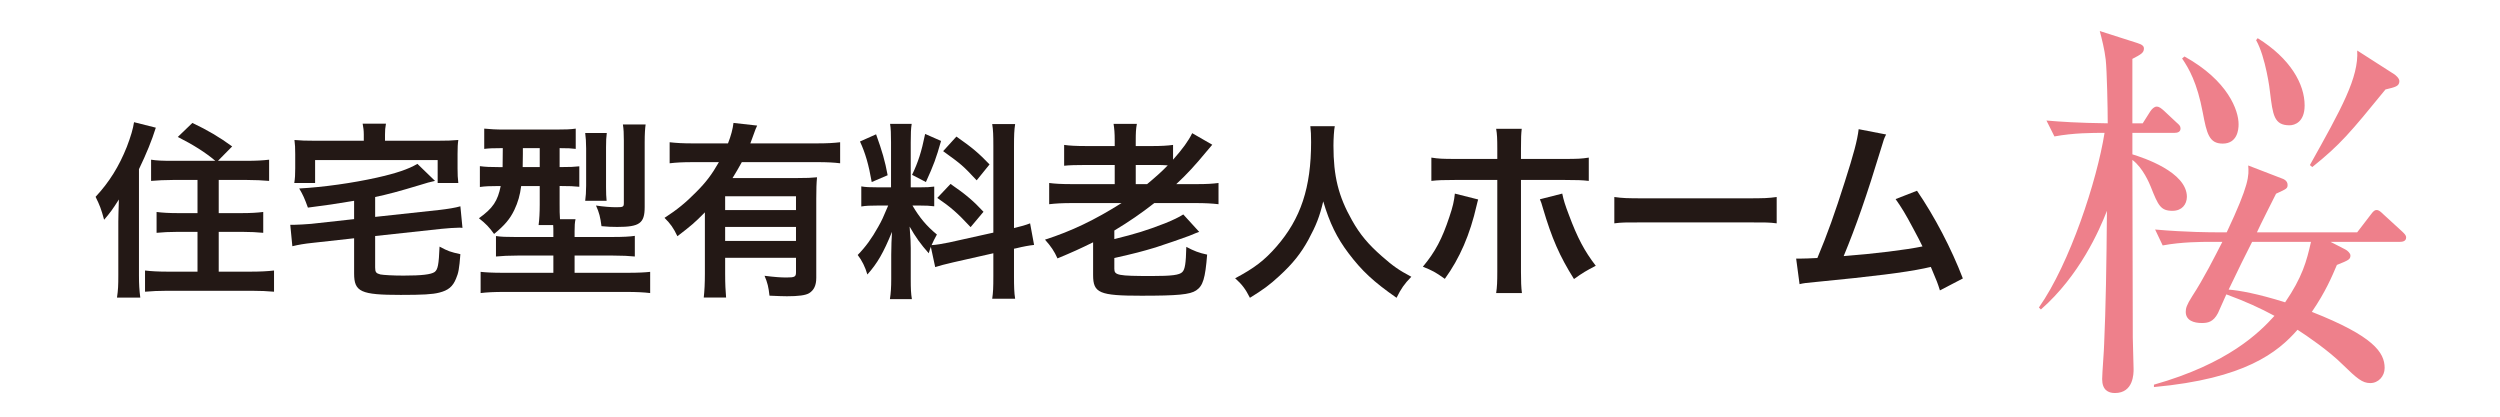 <?xml version="1.0" encoding="UTF-8" standalone="no"?>
<!-- Generator: Adobe Illustrator 13.0.3, SVG Export Plug-In  -->
<!DOCTYPE svg  PUBLIC '-//W3C//DTD SVG 1.1//EN'  'http://www.w3.org/Graphics/SVG/1.1/DTD/svg11.dtd'>
<svg xmlns="http://www.w3.org/2000/svg" xml:space="preserve" height="44px" width="264px" version="1.1" y="0px" x="0px" xmlns:xlink="http://www.w3.org/1999/xlink" viewBox="-10.094 -3.276 264 44" enable-background="new -10.094 -3.276 264 44">
<path d="m2.401 20.069c0-0.521 0.02-0.92 0.06-2.281-0.66 1.04-0.92 1.4-1.561 2.14-0.32-1.16-0.44-1.48-0.9-2.42 1.44-1.54 2.481-3.221 3.301-5.281 0.42-1.1 0.66-1.92 0.76-2.6l2.3 0.58c-0.42 1.34-0.98 2.72-1.78 4.381v11.242c0 0.88 0.04 1.561 0.14 2.321h-2.46c0.12-0.801 0.14-1.32 0.14-2.342v-5.74zm10.242-6.362c-1.061-0.9-2.341-1.7-3.961-2.521l1.54-1.48c1.601 0.76 2.861 1.5 4.201 2.481l-1.5 1.52h3.021c1 0 1.72-0.04 2.38-0.12v2.241c-0.7-0.06-1.46-0.1-2.321-0.1h-3v3.5h2.48c0.88 0 1.581-0.04 2.221-0.12v2.201c-0.64-0.061-1.36-0.101-2.201-0.101h-2.5v4.201h3.461c0.9 0 1.72-0.04 2.38-0.12v2.24c-0.72-0.06-1.4-0.1-2.4-0.1h-8.842c-0.98 0-1.641 0.04-2.381 0.1v-2.24c0.64 0.08 1.44 0.12 2.301 0.12h3.241v-4.201h-2.121c-0.84 0-1.541 0.04-2.201 0.101v-2.201c0.62 0.08 1.32 0.12 2.201 0.12h2.121v-3.5h-2.621c-0.84 0-1.581 0.04-2.281 0.1v-2.241c0.62 0.1 1.2 0.12 2.261 0.12h4.521z" fill="#231815"/>
<path d="m27.302 17.928c-2.44 0.4-2.44 0.4-4.881 0.72-0.34-0.94-0.521-1.36-0.92-2.02 2.581-0.14 5.661-0.581 8.182-1.141 2.061-0.46 3.361-0.9 4.301-1.46l1.86 1.8c-0.6 0.14-0.8 0.18-1.541 0.42-2.32 0.7-3.441 1-4.781 1.28v2.101l6.841-0.74c0.84-0.1 1.62-0.22 2.16-0.38l0.22 2.28c-0.16-0.021-0.26-0.021-0.36-0.021-0.36 0-1.3 0.061-1.84 0.121l-7.021 0.76v3.32c0 0.5 0.1 0.621 0.56 0.74 0.34 0.061 1.32 0.12 2.44 0.12 1.94 0 2.9-0.12 3.281-0.38 0.34-0.26 0.44-0.76 0.52-2.681 0.94 0.5 1.14 0.56 2.2 0.8-0.12 1.541-0.2 1.98-0.46 2.581-0.34 0.84-0.82 1.24-1.78 1.479-0.7 0.181-1.74 0.24-4.061 0.24-4.221 0-4.921-0.319-4.921-2.26v-3.721l-4.341 0.48c-0.96 0.1-1.5 0.199-2.181 0.359l-0.22-2.26h0.4c0.4 0 1.26-0.061 1.8-0.101l4.541-0.5v-1.936zm1.02-6.982c0-0.44-0.04-0.74-0.12-1.16h2.46c-0.08 0.42-0.1 0.72-0.1 1.16v0.64h5.521c1.021 0 1.541-0.02 2.221-0.08-0.06 0.4-0.08 0.78-0.08 1.48v1.521c0 0.6 0.02 1.08 0.08 1.54h-2.181v-2.42h-12.942v2.42h-2.2c0.08-0.5 0.1-0.88 0.1-1.56v-1.5c0-0.64-0.02-1.02-0.08-1.48 0.64 0.06 1.2 0.08 2.2 0.08h5.121v-0.641z" fill="#231815"/>
<path d="m42.861 12.367c-0.86 0-1.34 0.02-1.82 0.08v-2.141c0.62 0.06 1.24 0.1 2.14 0.1h5.381c1.06 0 1.581-0.02 2.141-0.1v2.141c-0.48-0.06-0.8-0.08-1.701-0.08v2h0.14c0.96 0 1.4-0.02 1.94-0.08v2.161c-0.56-0.06-1.04-0.08-1.9-0.08h-0.18v1.92c0 0.72 0 1.02 0.04 1.581h1.641c-0.08 0.36-0.1 0.68-0.1 1.261v0.619h4.001c1.12 0 1.84-0.039 2.36-0.119v2.18c-0.6-0.061-1.32-0.1-2.32-0.1h-4.041v1.82h5.641c1.08 0 1.8-0.04 2.34-0.1v2.24c-0.68-0.08-1.44-0.12-2.521-0.12h-12.922c-1.041 0-1.801 0.04-2.461 0.12v-2.24c0.541 0.06 1.3 0.1 2.301 0.1h5.381v-1.82h-3.761c-0.94 0-1.66 0.039-2.3 0.1v-2.16c0.56 0.08 1.02 0.1 2.061 0.1h4v-0.6c0-0.221 0-0.36-0.02-0.66h-1.54c0.08-0.58 0.12-1.34 0.12-2.181v-1.94h-1.96c-0.12 0.96-0.34 1.72-0.72 2.521-0.46 0.96-1.021 1.62-2.141 2.54-0.5-0.699-0.86-1.08-1.6-1.66 1.48-1.06 1.98-1.82 2.3-3.4h-0.3c-0.82 0-1.36 0.02-1.9 0.1v-2.201c0.58 0.08 1.12 0.1 1.96 0.1h0.44c0-0.16 0-0.82 0.02-2h-0.14zm2.26 0v0.62c0 0.5-0.02 0.96-0.02 1.38h1.801v-2h-1.781zm6.582 5.561c0.06-0.44 0.1-0.94 0.1-1.601v-3.921c0-0.68-0.04-1.2-0.1-1.64h2.281c-0.06 0.42-0.08 0.84-0.08 1.52v4.201c0 0.64 0.02 1.06 0.06 1.44h-2.261zm6.281 0.66c0 1.721-0.54 2.1-2.9 2.1-0.54 0-1.061-0.02-1.661-0.08-0.12-0.939-0.24-1.439-0.58-2.18 0.78 0.12 1.581 0.18 2.121 0.18 0.76 0 0.82-0.04 0.82-0.46v-6.562c0-0.78-0.02-1.2-0.1-1.72h2.4c-0.06 0.42-0.1 1-0.1 1.88v6.842z" fill="#231815"/>
<path d="m64.341 19.148c-1.061 1.081-1.46 1.42-2.901 2.52-0.42-0.88-0.72-1.3-1.36-1.939 1.34-0.861 2.281-1.641 3.361-2.741 1.02-1.02 1.64-1.84 2.38-3.141h-2.82c-0.98 0-1.701 0.04-2.381 0.12v-2.221c0.7 0.08 1.4 0.12 2.401 0.12h3.761c0.32-0.82 0.5-1.5 0.58-2.161l2.5 0.28c-0.14 0.3-0.18 0.38-0.44 1.12-0.08 0.24-0.12 0.34-0.28 0.76h7.142c0.98 0 1.68-0.04 2.34-0.12v2.221c-0.66-0.08-1.4-0.12-2.34-0.12h-8.042c-0.36 0.66-0.601 1.06-0.98 1.68h6.841c1 0 1.5-0.02 2.081-0.08-0.06 0.62-0.08 1.26-0.08 2.281v8.342c0 0.78-0.24 1.3-0.76 1.62-0.38 0.221-1.12 0.32-2.34 0.32-0.46 0-0.84-0.02-1.84-0.061-0.1-0.9-0.2-1.34-0.52-2.1 1.12 0.14 1.7 0.18 2.32 0.18 0.88 0 1-0.08 1-0.561v-1.52h-7.482v1.699c0 1.081 0.04 1.781 0.1 2.502h-2.36c0.08-0.721 0.12-1.501 0.12-2.521v-6.479zm9.622-1.7h-7.482v1.46h7.482v-1.46zm-7.482 3.24v1.48h7.482v-1.48h-7.482z" fill="#231815"/>
<path d="m88.202 22.79c-0.1 0.26-0.12 0.359-0.22 0.68-0.84-0.94-1.4-1.721-2.021-2.82 0.1 1.359 0.12 1.641 0.12 2.28v3.301c0 0.96 0.02 1.479 0.12 2.08h-2.321c0.1-0.64 0.14-1.24 0.14-2.12v-2.58c0-0.801 0.04-1.741 0.08-2.401-0.9 2.2-1.541 3.321-2.601 4.501-0.22-0.779-0.58-1.5-1.02-2.061 0.84-0.859 1.48-1.74 2.16-2.961 0.42-0.74 0.5-0.939 1.061-2.26h-1.041c-0.88 0-1.32 0.02-1.8 0.1v-2.121c0.46 0.08 0.88 0.1 1.8 0.1h1.34v-4.741c0-0.9-0.02-1.48-0.1-1.96h2.281c-0.08 0.52-0.1 0.98-0.1 1.94v4.761h0.94c0.76 0 1.101-0.02 1.541-0.08v2.081c-0.48-0.06-0.88-0.08-1.58-0.08h-0.72c0.74 1.26 1.48 2.16 2.581 3.061-0.28 0.5-0.36 0.68-0.561 1.12 0.46-0.021 1.161-0.14 1.841-0.28l4.681-1.04v-9.142c0-1.161-0.02-1.701-0.12-2.321h2.421c-0.1 0.66-0.12 1.2-0.12 2.301v8.682c0.82-0.201 1.18-0.301 1.7-0.5l0.42 2.279c-0.541 0.061-1.101 0.16-1.92 0.361l-0.2 0.039v2.921c0 1.12 0.02 1.72 0.12 2.36h-2.421c0.1-0.68 0.12-1.16 0.12-2.381v-2.42l-4.241 0.96c-0.88 0.2-1.46 0.36-1.9 0.501l-0.46-2.14zm-5.781-11.883c0.64 1.78 0.94 2.8 1.22 4.321l-1.681 0.72c-0.32-1.841-0.68-3.081-1.24-4.281l1.701-0.76zm6.861 0.699c-0.52 1.841-0.78 2.541-1.601 4.341l-1.46-0.76c0.64-1.34 0.98-2.38 1.38-4.321l1.681 0.74zm1 4.541c1.581 1.081 2.441 1.82 3.481 2.941l-1.36 1.62c-1.4-1.5-2.081-2.101-3.521-3.081l1.4-1.48zm0.62-5.001c1.721 1.2 2.361 1.76 3.501 2.941l-1.36 1.68c-1.48-1.581-1.581-1.661-3.541-3.081l1.4-1.54z" fill="#231815"/>
<path d="m103.12 18.168c-1.041 0-1.721 0.04-2.421 0.12v-2.241c0.6 0.08 1.26 0.12 2.421 0.12h4.5v-2.021h-3.041c-1.06 0-1.74 0.02-2.3 0.08v-2.2c0.56 0.08 1.22 0.12 2.32 0.12h3.021v-0.581c0-0.82-0.04-1.22-0.12-1.76h2.46c-0.1 0.52-0.12 0.94-0.12 1.8v0.541h1.74c0.96 0 1.621-0.04 2.201-0.12v1.56c0.98-1.1 1.64-2 2.021-2.8l2.12 1.22c-0.22 0.26-0.28 0.32-0.56 0.66-1.22 1.48-2.1 2.44-3.241 3.5h2.181c1.06 0 1.66-0.04 2.28-0.12v2.241c-0.72-0.08-1.4-0.12-2.38-0.12h-4.401c-1.38 1.081-2.661 1.96-4.221 2.901v0.9c2.28-0.561 3.38-0.9 5.341-1.66 0.84-0.341 1.48-0.641 1.94-0.941l1.681 1.841c-0.14 0.06-0.14 0.06-0.38 0.14-0.12 0.041-0.12 0.041-0.68 0.281-0.62 0.239-2.541 0.899-3.541 1.22-1.541 0.46-2.081 0.601-4.361 1.12v1.141c0 0.68 0.36 0.76 3.96 0.76 2.081 0 2.921-0.1 3.221-0.42 0.28-0.28 0.38-0.9 0.42-2.66 0.78 0.42 1.34 0.64 2.2 0.82-0.2 2.52-0.44 3.3-1.16 3.78-0.66 0.44-1.94 0.56-5.781 0.56-4.441 0-5.101-0.279-5.101-2.18v-3.461c-1.38 0.68-2.22 1.061-3.761 1.7-0.34-0.761-0.68-1.261-1.32-1.98 2.801-0.899 5.261-2.081 8.082-3.861h-5.22zm7.92-2.001c0.96-0.8 1.541-1.32 2.181-1.98-0.4-0.04-0.74-0.04-1.48-0.04h-1.9v2.021h1.2z" fill="#231815"/>
<path d="m130.86 10.046c-0.08 0.34-0.141 1.34-0.141 2.061 0 3.221 0.521 5.341 1.961 7.882 0.84 1.5 1.74 2.561 3.16 3.801 1.181 1.04 1.781 1.46 3.102 2.16-0.761 0.78-1.081 1.26-1.561 2.221-2.441-1.701-3.661-2.841-5.082-4.721-1.22-1.621-1.98-3.161-2.66-5.462-0.38 1.601-0.74 2.521-1.561 4.041-0.8 1.46-1.66 2.54-3.08 3.841-1.041 0.961-1.701 1.44-3.101 2.301-0.46-0.92-0.84-1.42-1.56-2.061 2.041-1.08 3.101-1.9 4.36-3.341 2.581-2.96 3.661-6.241 3.661-11.042 0-0.78-0.021-1.14-0.08-1.68h2.58z" fill="#231815"/>
<path d="m146 17.788c-0.06 0.24-0.08 0.26-0.16 0.62-0.699 3.081-1.779 5.581-3.36 7.762-0.979-0.701-1.32-0.881-2.32-1.281 1.32-1.58 2.04-2.961 2.8-5.261 0.361-1.06 0.501-1.681 0.58-2.46l2.46 0.62zm2.02-5.401c0-1-0.021-1.5-0.12-2.061h2.701c-0.061 0.581-0.08 0.86-0.08 2.121v1.06h4.58c1.381 0 1.821-0.02 2.581-0.14v2.46c-0.7-0.08-1.22-0.1-2.54-0.1h-4.621v9.703c0 1.02 0.02 1.6 0.1 2.24h-2.721c0.1-0.641 0.12-1.221 0.12-2.261v-9.682h-4.44c-1.301 0-1.82 0.02-2.521 0.1v-2.46c0.761 0.12 1.201 0.14 2.561 0.14h4.401v-1.12zm6.86 4.781c0.139 0.68 0.299 1.2 0.699 2.241 0.9 2.42 1.641 3.82 2.841 5.381-1.04 0.54-1.38 0.74-2.3 1.4-1.521-2.421-2.342-4.301-3.281-7.482-0.16-0.56-0.18-0.62-0.32-0.94l2.36-0.6z" fill="#231815"/>
<path d="m160.38 17.528c0.881 0.12 1.261 0.14 3.241 0.14h10.662c1.98 0 2.36-0.02 3.241-0.14v2.781c-0.801-0.101-1.021-0.101-3.262-0.101h-10.621c-2.241 0-2.461 0-3.262 0.101v-2.781z" fill="#231815"/>
<path d="m189.08 10.926c-0.22 0.44-0.239 0.48-0.521 1.44-1.52 5.001-2.68 8.321-3.961 11.402 3.141-0.239 6.602-0.66 8.322-1.021-0.22-0.479-0.46-0.92-0.939-1.82-0.881-1.66-1.24-2.24-1.9-3.18l2.26-0.88c1.86 2.721 3.621 6.082 4.842 9.262l-2.422 1.261c-0.26-0.82-0.26-0.82-0.959-2.48-0.261 0.06-0.261 0.06-0.721 0.159-2.021 0.421-5.342 0.841-11.322 1.421-1.121 0.101-1.42 0.14-1.82 0.24l-0.36-2.7h0.521c0.4 0 0.88-0.021 1.721-0.061 1.06-2.521 1.859-4.781 2.9-8.062 0.939-2.941 1.32-4.361 1.46-5.542l2.9 0.561z" fill="#231815"/>
<path d="m219.33 18.987c-1.261 0-1.513-0.546-2.311-2.562-0.126-0.294-0.798-1.974-1.933-2.814 0 1.722 0.043 17.475 0.043 18.777 0 0.547 0.084 2.814 0.084 3.319 0 0.462 0 2.521-1.975 2.521-0.715 0-1.344-0.336-1.344-1.471 0-0.588 0.209-3.192 0.209-3.696 0.168-3.739 0.252-8.401 0.295-14.073-0.799 2.058-2.898 6.847-6.974 10.417l-0.21-0.209c3.276-4.664 6.133-13.401 6.932-18.442-1.261 0-3.277 0-5.293 0.378l-0.841-1.68c1.47 0.126 3.235 0.252 6.47 0.294 0-1.596-0.084-5.545-0.211-6.721-0.125-1.092-0.42-2.226-0.63-3.024l3.948 1.26c0.547 0.168 0.715 0.336 0.715 0.588 0 0.462-0.336 0.63-1.219 1.092v6.805h1.093l0.798-1.26c0.168-0.252 0.42-0.504 0.672-0.504 0.295 0 0.504 0.21 0.756 0.42l1.345 1.26c0.294 0.252 0.421 0.378 0.421 0.63 0 0.378-0.337 0.462-0.631 0.462h-4.453v2.269c1.093 0.336 5.756 1.848 5.756 4.495-0.02 0.797-0.52 1.469-1.53 1.469zm23.99 3.277h-7.31l1.555 0.798c0.252 0.126 0.546 0.42 0.546 0.63 0 0.42-0.168 0.504-1.429 1.008-0.504 1.177-1.176 2.814-2.646 4.957 6.512 2.562 7.688 4.285 7.688 5.924 0 0.882-0.672 1.596-1.512 1.596s-1.387-0.462-2.941-1.975c-1.428-1.428-3.822-3.066-4.746-3.654-2.101 2.395-5.545 5.167-15.164 6.049v-0.252c7.854-2.227 11.131-5.502 12.728-7.268-1.47-0.797-3.024-1.512-5.083-2.268-0.126 0.294-0.756 1.68-0.882 1.975-0.505 0.966-1.093 1.05-1.723 1.05-0.798 0-1.681-0.252-1.681-1.177 0-0.377 0.084-0.713 0.673-1.638 1.261-1.933 2.394-4.2 3.192-5.755h-1.344c-0.715 0-2.982 0-4.957 0.378l-0.799-1.681c3.277 0.295 6.092 0.295 6.428 0.295h1.134c2.395-5.083 2.353-5.966 2.269-7.058l3.486 1.344c0.252 0.084 0.672 0.252 0.672 0.714 0 0.378-0.125 0.42-1.218 0.924-0.294 0.588-1.722 3.402-2.017 4.075h10.586l1.387-1.807c0.336-0.462 0.462-0.546 0.672-0.546 0.168 0 0.336 0.084 0.715 0.462l1.974 1.807c0.21 0.209 0.42 0.377 0.42 0.629 0 0.422-0.42 0.464-0.67 0.464zm-18.7-10.376c-1.429 0-1.681-1.05-2.101-3.277-0.588-3.15-1.471-4.663-2.184-5.713l0.252-0.21c4.62 2.562 5.713 5.713 5.713 7.141 0.01 0.631-0.16 2.059-1.68 2.059zm3.11 10.376c-0.42 0.798-1.68 3.36-2.479 5.041 1.092 0.084 3.025 0.42 5.965 1.344 1.807-2.646 2.27-4.326 2.73-6.385h-6.22zm3.95-12.308c-1.639 0-1.765-1.092-2.059-3.486 0-0.168-0.463-3.739-1.471-5.503l0.168-0.21c3.445 2.142 4.957 4.831 4.957 7.099 0 1.764-1.05 2.1-1.6 2.1zm10.13-3.781c-3.738 4.579-4.746 5.797-7.729 8.191l-0.252-0.21c3.359-6.007 5.166-9.242 4.998-12.098l3.865 2.478c0.21 0.126 0.588 0.462 0.588 0.756-0.01 0.547-0.43 0.631-1.48 0.883z" fill="#EE808B"/>
</svg>
